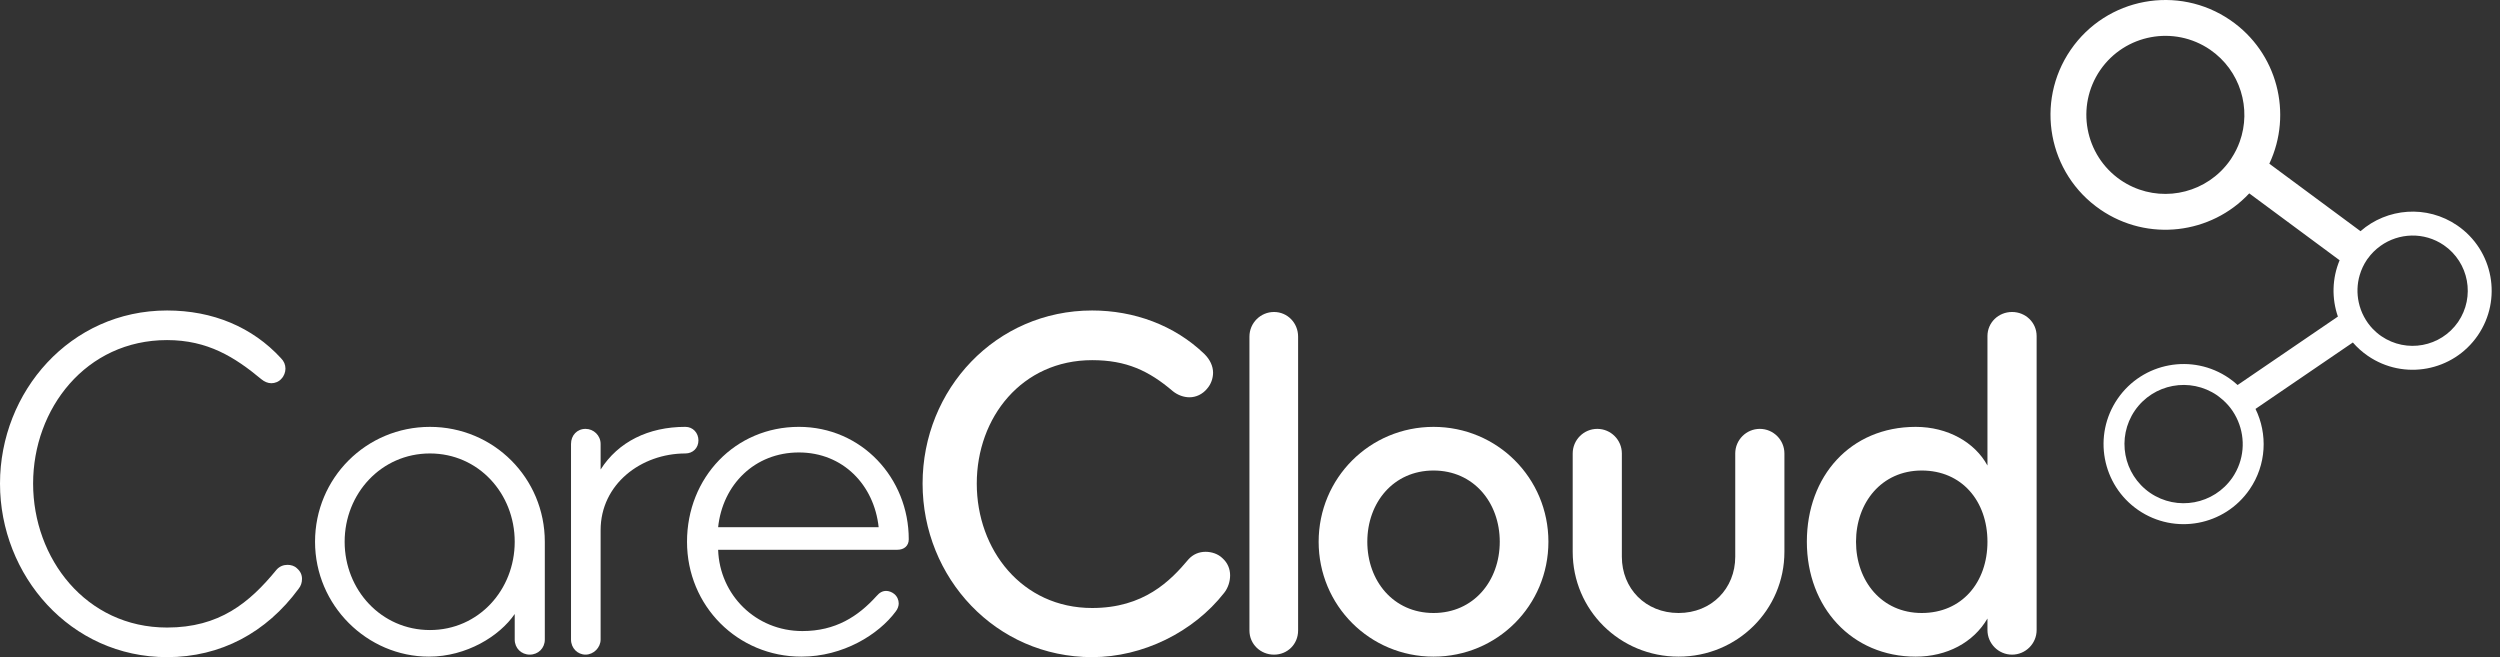 <svg xmlns="http://www.w3.org/2000/svg" width="175" height="46" viewBox="0 0 175 46" fill="none"><rect x="0" y="0" width="175" height="46" fill="#333333" stroke="none"/><path d="M20.895 41.224C18.647 44.279 15.452 46 11.694 46C4.916 46 0 40.276 0 33.85C0 27.423 4.916 21.734 11.694 21.734C14.89 21.734 17.664 22.893 19.666 25.071C19.876 25.281 19.982 25.527 19.982 25.808C19.982 26.054 19.876 26.334 19.701 26.51C19.526 26.721 19.244 26.826 18.998 26.826C18.753 26.826 18.507 26.721 18.296 26.546C16.435 25 14.539 23.806 11.694 23.806C6.005 23.806 2.318 28.617 2.318 33.85C2.318 39.083 6.005 43.928 11.694 43.928C15.346 43.928 17.453 42.208 19.35 39.89C19.56 39.645 19.841 39.539 20.122 39.539C20.368 39.539 20.614 39.609 20.789 39.784C21.035 39.996 21.14 40.241 21.14 40.522C21.141 40.768 21.07 41.013 20.895 41.224Z" fill="white"></path><path d="M37.083 45.824C36.486 45.824 36.03 45.368 36.03 44.77V42.98C34.976 44.525 32.658 45.965 30.025 45.965C25.705 45.965 22.053 42.383 22.053 37.923C22.053 33.463 25.635 29.881 30.095 29.881C34.555 29.881 38.137 33.463 38.137 37.923C38.137 37.923 38.137 37.923 38.137 44.771C38.137 45.368 37.68 45.824 37.083 45.824ZM30.095 31.742C26.689 31.742 24.125 34.551 24.125 37.923C24.125 41.294 26.688 44.103 30.095 44.103C33.501 44.103 36.03 41.294 36.03 37.923C36.03 34.551 33.501 31.742 30.095 31.742Z" fill="white"></path><path d="M47.978 31.742C44.887 31.742 42.043 33.884 42.043 37.114V44.77C42.043 45.333 41.551 45.824 40.989 45.824C40.427 45.824 39.971 45.367 39.971 44.77V31.075C39.971 30.477 40.392 30.021 40.989 30.021C41.551 30.021 42.043 30.477 42.043 31.075C42.043 31.601 42.043 32.866 42.043 32.866C43.272 30.934 45.379 29.88 47.978 29.88C48.505 29.88 48.891 30.301 48.891 30.829C48.891 31.356 48.505 31.742 47.978 31.742Z" fill="white"></path><path d="M62.805 38.485C62.805 38.485 62.84 38.485 50.269 38.485C50.374 41.645 52.902 44.174 56.168 44.174C58.486 44.174 60.066 43.155 61.366 41.715C61.576 41.47 61.787 41.364 62.033 41.364C62.209 41.364 62.419 41.435 62.595 41.575C62.805 41.75 62.91 41.996 62.91 42.242C62.91 42.417 62.84 42.628 62.7 42.804C61.506 44.419 59.013 45.965 56.097 45.965C51.638 45.965 48.091 42.418 48.091 37.922C48.091 33.427 51.462 29.88 55.922 29.88C60.312 29.88 63.613 33.463 63.613 37.748C63.614 38.204 63.297 38.485 62.805 38.485ZM55.922 31.672C52.832 31.672 50.585 33.919 50.269 36.905C52.762 36.905 61.506 36.905 61.506 36.905C61.19 33.954 59.013 31.672 55.922 31.672Z" fill="white"></path><path d="M85.687 41.505C83.544 44.243 79.998 46 76.451 46C69.708 46 64.581 40.451 64.581 33.85C64.581 27.247 69.708 21.734 76.451 21.734C79.365 21.734 82.21 22.753 84.317 24.789C84.703 25.175 84.915 25.632 84.915 26.088C84.915 26.475 84.774 26.896 84.493 27.212C84.177 27.599 83.72 27.81 83.264 27.81C82.877 27.81 82.456 27.669 82.105 27.388C80.419 25.948 78.839 25.211 76.451 25.211C71.535 25.211 68.374 29.215 68.374 33.85C68.374 38.486 71.535 42.56 76.451 42.56C80.068 42.56 81.929 40.663 83.194 39.153C83.51 38.802 83.931 38.626 84.388 38.626C84.809 38.626 85.266 38.767 85.582 39.083C85.933 39.399 86.108 39.82 86.108 40.277C86.108 40.697 85.968 41.153 85.687 41.505Z" fill="white"></path><path d="M89.181 45.825C88.233 45.825 87.461 45.087 87.461 44.139V23.56C87.461 22.612 88.233 21.839 89.181 21.839C90.129 21.839 90.867 22.612 90.867 23.56V44.138C90.867 45.087 90.129 45.825 89.181 45.825Z" fill="white"></path><path d="M100.347 45.965C95.887 45.965 92.305 42.383 92.305 37.923C92.305 33.463 95.887 29.881 100.347 29.881C104.807 29.881 108.389 33.463 108.389 37.923C108.389 42.383 104.807 45.965 100.347 45.965ZM100.347 32.936C97.538 32.936 95.712 35.184 95.712 37.923C95.712 40.663 97.538 42.91 100.347 42.91C103.157 42.91 104.983 40.663 104.983 37.923C104.983 35.184 103.157 32.936 100.347 32.936Z" fill="white"></path><path d="M117.499 45.965C113.39 45.965 110.089 42.7 110.089 38.625C110.089 36.518 110.089 31.742 110.089 31.742C110.089 30.794 110.862 30.021 111.81 30.021C112.758 30.021 113.53 30.794 113.53 31.742V38.976C113.53 41.189 115.181 42.91 117.499 42.91C119.816 42.91 121.467 41.189 121.467 38.976V31.742C121.467 30.794 122.24 30.021 123.188 30.021C124.136 30.021 124.909 30.794 124.909 31.742V38.625C124.909 42.699 121.608 45.965 117.499 45.965Z" fill="white"></path><path d="M140.843 45.825C139.895 45.825 139.122 45.052 139.122 44.104V43.296C138.139 44.982 136.278 45.965 134.1 45.965C129.641 45.965 126.48 42.524 126.48 37.924C126.48 33.323 129.535 29.881 134.1 29.881C136.348 29.881 138.244 30.97 139.122 32.586V23.525C139.122 22.577 139.895 21.839 140.843 21.839C141.791 21.839 142.564 22.577 142.564 23.525V44.104C142.564 45.052 141.791 45.825 140.843 45.825ZM134.521 32.936C131.713 32.936 129.921 35.184 129.921 37.924C129.921 40.663 131.713 42.91 134.521 42.91C137.331 42.91 139.122 40.768 139.122 37.924C139.122 35.079 137.331 32.936 134.521 32.936Z" fill="white"></path><path d="M172.015 15.786C169.885 14.323 167.094 14.555 165.236 16.183L158.853 11.459C160.503 7.956 159.423 3.677 156.127 1.413C152.465 -1.101 147.462 -0.171 144.947 3.49C142.434 7.152 143.363 12.155 147.024 14.67C150.348 16.951 154.777 16.396 157.447 13.536L163.773 18.218C163.24 19.494 163.217 20.899 163.653 22.16L156.632 26.95C156.443 26.778 156.241 26.616 156.025 26.467C153.473 24.715 149.985 25.363 148.233 27.914C146.481 30.466 147.129 33.953 149.68 35.707C152.232 37.458 155.719 36.811 157.472 34.259C158.657 32.533 158.743 30.38 157.885 28.624L164.7 23.974C165.001 24.322 165.352 24.638 165.749 24.911C168.269 26.642 171.714 26.002 173.445 23.482C175.175 20.961 174.535 17.517 172.015 15.786ZM166.695 23.533C166.473 23.381 166.274 23.209 166.094 23.022C165.849 22.766 165.646 22.48 165.483 22.175C165.311 21.856 165.188 21.516 165.112 21.165C164.977 20.541 164.994 19.885 165.179 19.258C165.291 18.877 165.461 18.506 165.698 18.161C165.71 18.143 165.723 18.128 165.736 18.111C165.99 17.755 166.294 17.457 166.631 17.215C167.916 16.293 169.688 16.218 171.069 17.163C172.826 18.374 173.272 20.774 172.068 22.535C170.857 24.292 168.456 24.738 166.695 23.533ZM156.138 11.175C155.921 11.49 155.677 11.775 155.412 12.03C153.557 13.814 150.65 14.114 148.443 12.604C145.927 10.87 145.289 7.432 147.013 4.909C148.748 2.393 152.186 1.754 154.709 3.479C156.829 4.94 157.615 7.611 156.779 9.924C156.638 10.317 156.448 10.698 156.211 11.062C156.187 11.1 156.163 11.138 156.138 11.175ZM150.508 34.501C148.624 33.203 148.147 30.63 149.438 28.742C150.736 26.858 153.309 26.381 155.197 27.672C155.259 27.715 155.316 27.763 155.375 27.808C155.663 28.03 155.917 28.281 156.13 28.557C156.346 28.838 156.52 29.142 156.657 29.462C157.194 30.721 157.098 32.217 156.268 33.432C154.969 35.314 152.396 35.792 150.508 34.501Z" fill="white"></path></svg>
